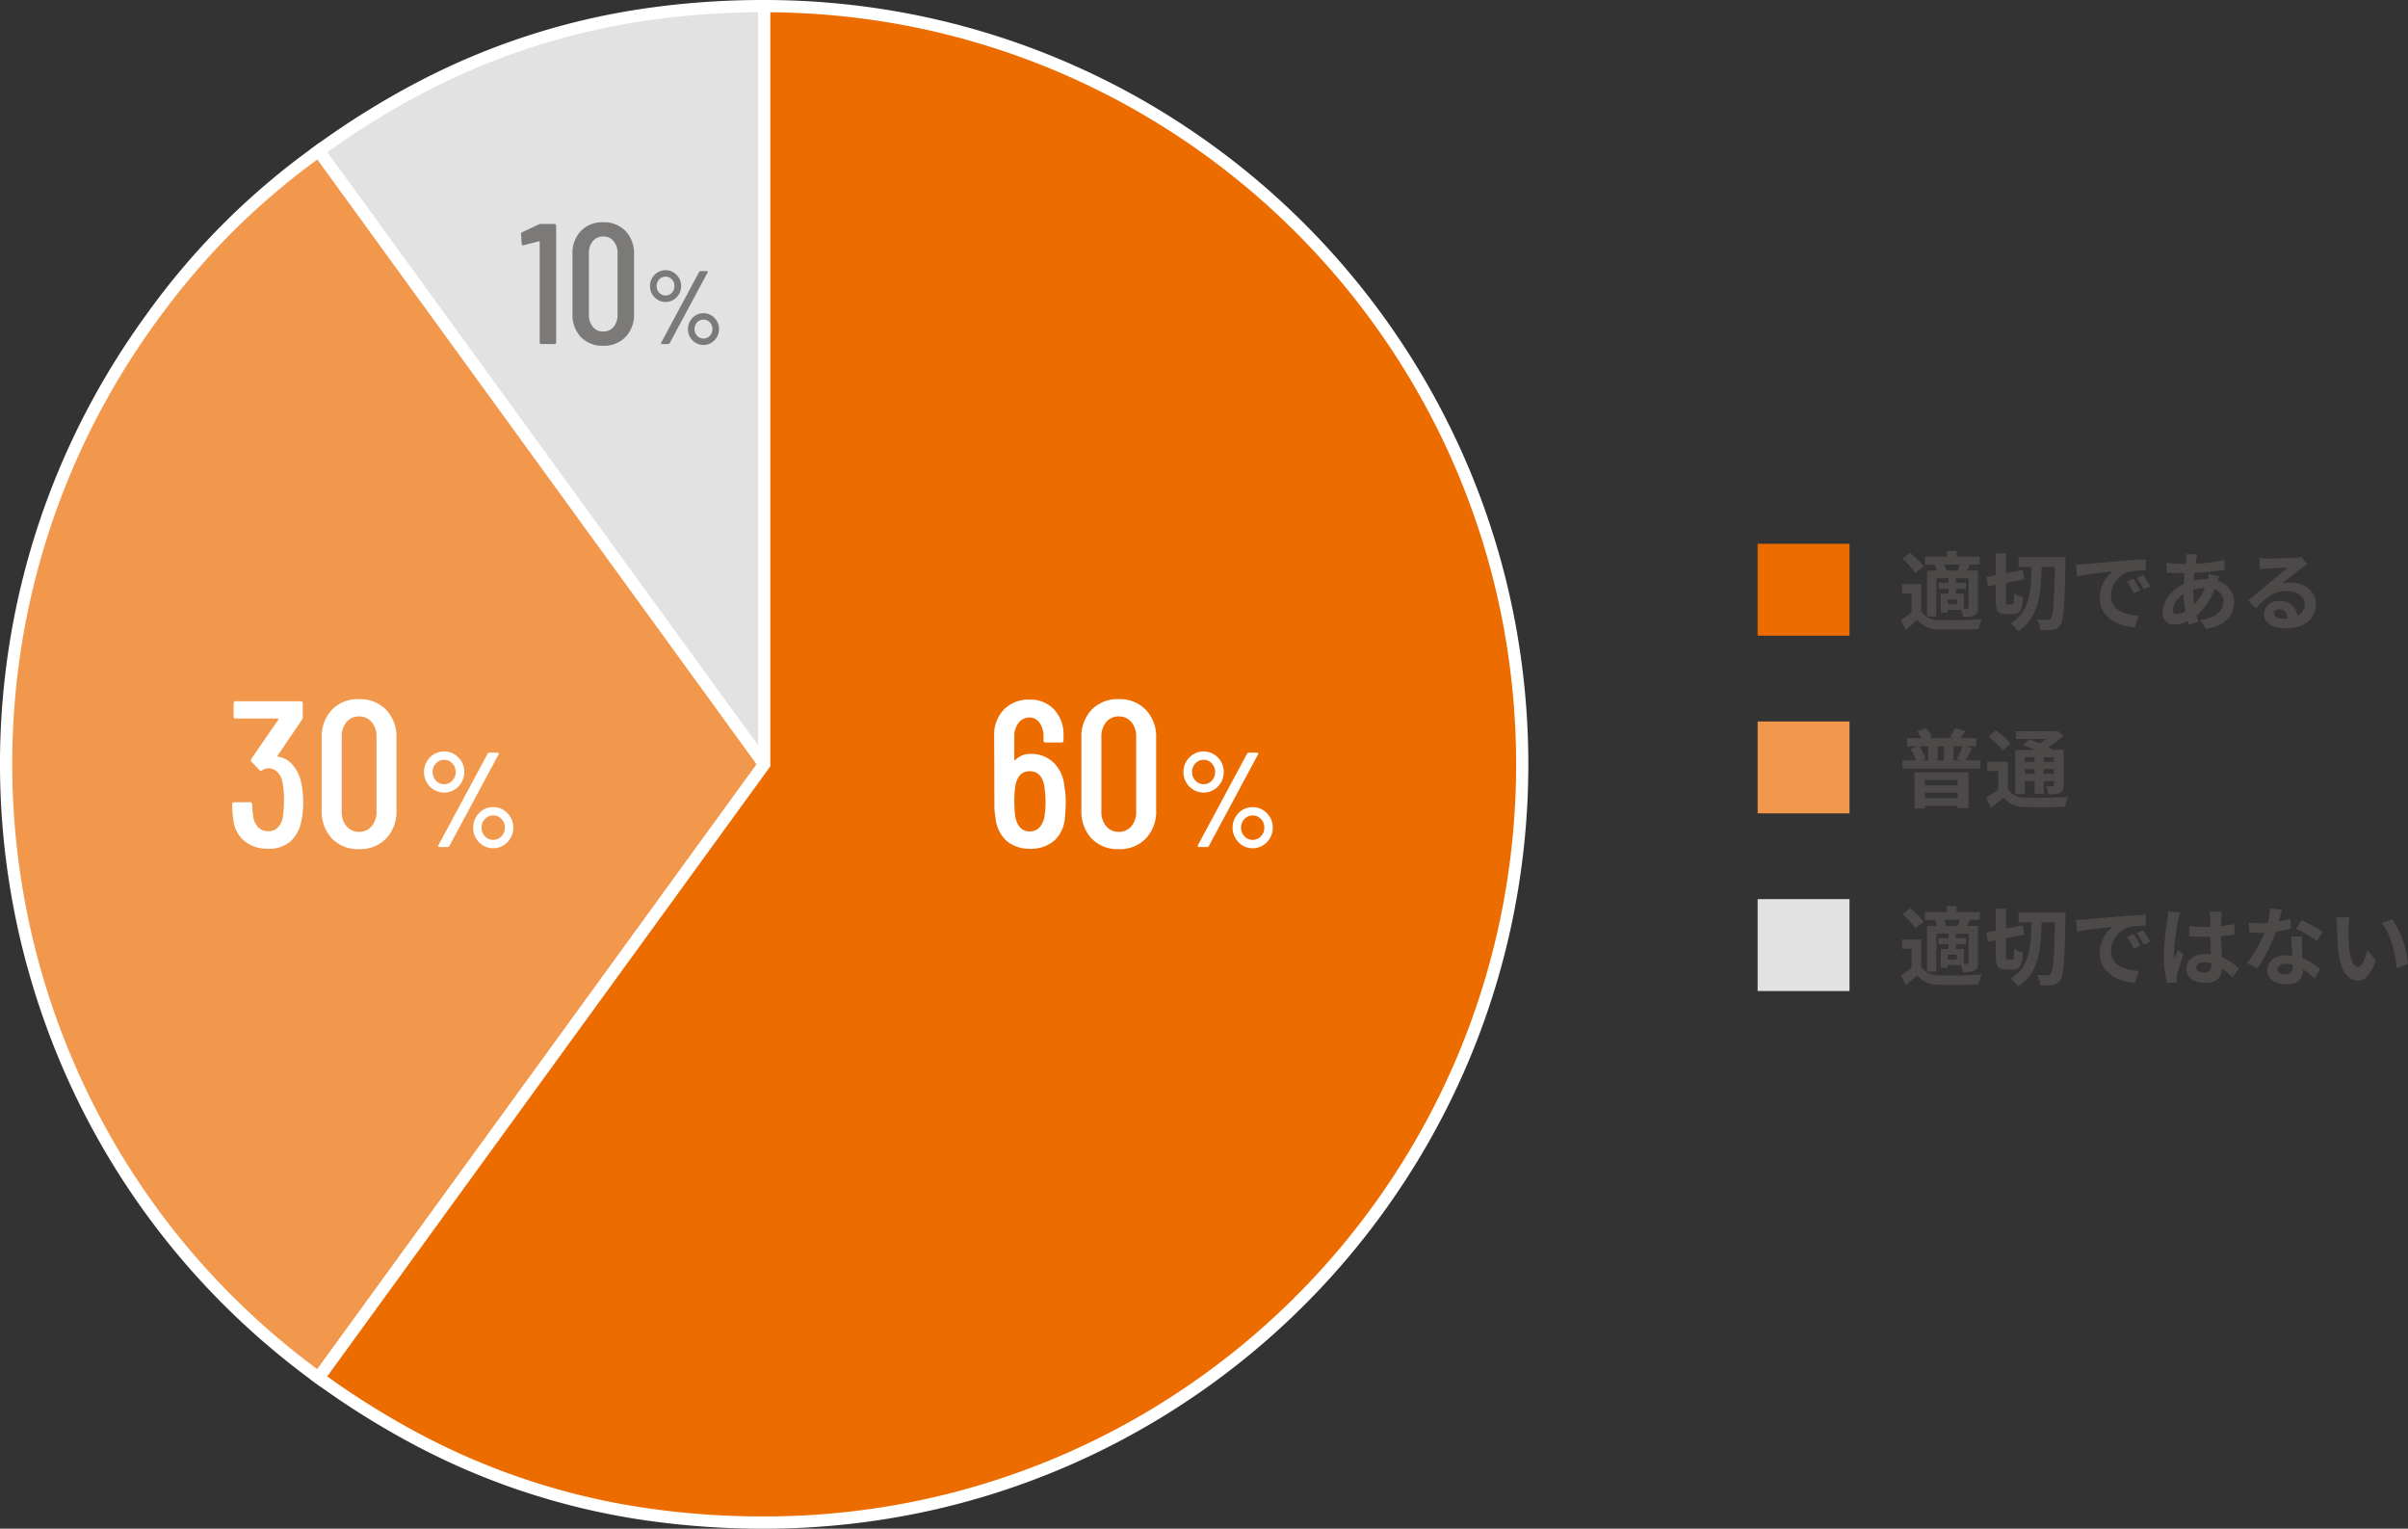 <svg xmlns="http://www.w3.org/2000/svg" width="393.158" height="249.527" viewBox="0 0 393.158 249.527"><rect x="0" y="0" width="393.158" height="249.527" fill="#333333" stroke="none"/><g transform="translate(-15999.965 -4365.843)"><path d="M7.784-8.624a3.262,3.262,0,0,0-.336-.98H10.01c-.112.322-.238.686-.364.98Zm3.668,5.978c0,.168-.056.21-.21.224h-.56V-4.858H9.366v-.77h1.652V-6.636H9.366v-.728h2.086Zm-1.918-.5H8.022v-.77H9.534Zm-3.612-6.4a5.236,5.236,0,0,1,.35.924h-1.6v7.476h1.5V-7.364h2v.728H6.538v1.008H8.176v.77H6.888v3.08H8.022v-.434h2.184a5.246,5.246,0,0,1,.322,1.12,4.457,4.457,0,0,0,1.89-.238c.448-.252.56-.616.56-1.288V-8.624h-1.82c.154-.294.322-.616.5-.98h1.61v-1.288H9.492v-.966H7.882v.966H4.312V-9.6H6.16ZM4.1-9.282a12.166,12.166,0,0,0-2.2-2.226L.63-10.556a10.909,10.909,0,0,1,2.1,2.324ZM3.724-6.426H.574V-4.9H2.142v3.052A16.778,16.778,0,0,1,.406-.56L1.19,1.092C1.9.49,2.478-.042,3.038-.588A4.361,4.361,0,0,0,6.664.966c1.708.07,4.676.042,6.412-.042A7.591,7.591,0,0,1,13.594-.7c-1.932.154-5.236.2-6.916.126A3.22,3.22,0,0,1,3.724-1.96ZM17.836-3.094c-.266,0-.294-.084-.294-.644V-6.622l2.982-.588-.252-1.512-2.73.518v-3.234H15.9v3.556l-1.568.294.266,1.54L15.9-6.3v2.562c0,1.708.322,2.226,1.638,2.226H18.7c1.106,0,1.512-.672,1.652-2.73A4.193,4.193,0,0,1,18.9-4.914c-.042,1.484-.084,1.82-.35,1.82ZM19.6-10.822v1.6h2.1c-.056,3.948-.238,7.294-3.388,9.184A4.48,4.48,0,0,1,19.488,1.3C22.932-.91,23.282-4.774,23.366-9.226h2.17c-.112,5.656-.28,7.9-.658,8.386a.587.587,0,0,1-.546.266c-.322,0-.98,0-1.708-.056a4.28,4.28,0,0,1,.518,1.708,11.689,11.689,0,0,0,2.03-.042A1.8,1.8,0,0,0,26.446.2c.532-.77.672-3.192.812-10.164.014-.224.028-.854.028-.854ZM28.966-9.6l.182,1.918c1.624-.35,4.48-.658,5.8-.8a5.6,5.6,0,0,0-2.086,4.326c0,3.038,2.772,4.606,5.712,4.8l.658-1.918c-2.38-.126-4.536-.952-4.536-3.262a4.254,4.254,0,0,1,2.968-3.92,14.544,14.544,0,0,1,2.7-.2l-.014-1.792c-.994.042-2.52.126-3.962.252-2.562.21-4.872.42-6.048.518C30.072-9.646,29.526-9.618,28.966-9.6ZM38.36-7.28l-1.036.434A10.8,10.8,0,0,1,38.416-4.9l1.064-.476A17.377,17.377,0,0,0,38.36-7.28Zm1.568-.644-1.022.476a12.316,12.316,0,0,1,1.148,1.89l1.05-.5A20.941,20.941,0,0,0,39.928-7.924Zm8.708,6.1c0-.532.532-.868,1.33-.868a4.322,4.322,0,0,1,1.12.154v.252c0,.826-.294,1.274-1.148,1.274C49.2-1.008,48.636-1.246,48.636-1.82Zm4.158-9.142h-2a5.945,5.945,0,0,1,.1.924c0,.294.014.868.014,1.554-.322.014-.658.014-.98.014a23.327,23.327,0,0,1-2.45-.126V-6.93c.826.056,1.624.084,2.45.084.322,0,.658,0,.994-.014.014.994.07,2.016.1,2.884a6.228,6.228,0,0,0-.91-.056c-1.9,0-3.108.98-3.108,2.394C47-.168,48.2.644,50.134.644c1.89,0,2.646-.952,2.73-2.3A14.684,14.684,0,0,1,54.572-.238l.966-1.47a9.163,9.163,0,0,0-2.716-1.806c-.056-.952-.126-2.072-.154-3.43.77-.056,1.5-.14,2.17-.238v-1.75a19.182,19.182,0,0,1-2.17.322c.014-.616.028-1.134.042-1.442A8.767,8.767,0,0,1,52.794-10.962Zm-6.832.154-1.932-.168A13.355,13.355,0,0,1,43.89-9.6a44.337,44.337,0,0,0-.574,5.838,16.444,16.444,0,0,0,.56,4.48L45.458.588c-.014-.2-.028-.434-.028-.574a3.907,3.907,0,0,1,.07-.658c.168-.756.616-2.184,1.008-3.332l-.854-.7c-.21.476-.448.952-.63,1.442a6.617,6.617,0,0,1-.056-.91,37.372,37.372,0,0,1,.672-5.418A9.09,9.09,0,0,1,45.962-10.808Zm16.646-.462-1.932-.2A11.773,11.773,0,0,1,60.3-9.128c-.434.042-.854.056-1.274.056a17.686,17.686,0,0,1-1.862-.1l.126,1.624c.6.042,1.176.056,1.75.056.238,0,.476,0,.728-.014A22.057,22.057,0,0,1,56.91-2.562l1.694.868a25.8,25.8,0,0,0,3-5.992,24.288,24.288,0,0,0,2.45-.49L63.994-9.8a17.163,17.163,0,0,1-1.89.448C62.314-10.108,62.5-10.822,62.608-11.27ZM61.88-1.582c0-.49.518-.854,1.33-.854a5.029,5.029,0,0,1,1.134.14v.28c0,.77-.294,1.3-1.26,1.3C62.314-.714,61.88-1.064,61.88-1.582Zm4-5.334h-1.75c.028.854.1,2.1.154,3.136-.322-.028-.63-.056-.966-.056-1.946,0-3.094,1.05-3.094,2.422C60.228.126,61.6.9,63.336.9c1.988,0,2.7-1.008,2.7-2.31v-.14a11.869,11.869,0,0,1,1.89,1.5l.938-1.5a9.155,9.155,0,0,0-2.9-1.792c-.028-.7-.07-1.372-.084-1.778C65.87-5.74,65.842-6.328,65.884-6.916Zm2.408.742.994-1.47a24.116,24.116,0,0,0-3.458-1.9l-.9,1.386A20.206,20.206,0,0,1,68.292-6.174ZM73.64-10.01l-2.156-.028A8.51,8.51,0,0,1,71.6-8.61c0,.854.014,2.492.154,3.78C72.142-1.078,73.472.308,75.012.308c1.12,0,2-.854,2.926-3.29l-1.4-1.708c-.266,1.12-.826,2.758-1.484,2.758-.882,0-1.3-1.386-1.5-3.4-.084-1.008-.1-2.058-.084-2.968A11.327,11.327,0,0,1,73.64-10.01Zm7,.322-1.778.574c1.526,1.736,2.268,5.138,2.492,7.392l1.834-.714A15.556,15.556,0,0,0,80.64-9.688Z" transform="translate(16309.936 4525.606)" fill="#4c4948"/><path d="M0,0H15V15H0Z" transform="translate(16286.936 4512.606)" fill="#e2e2e2"/><path d="M9.66-3.444v.868H4.312v-.868ZM4.312-.5v-.854H9.66V-.5ZM2.618,1.2H4.312V.784H9.66v.364h1.778V-4.7H2.618ZM4.858-8.932V-6.65H3.752l.63-.252a7.812,7.812,0,0,0-.966-2.03ZM7.42-6.65H6.384V-8.932H7.42Zm2.884,0H9V-8.932h1.47a12.354,12.354,0,0,1-.98,2.03Zm.6,0A21.952,21.952,0,0,0,12.04-8.624l-1.078-.308H12.7v-1.344h-2.6c.252-.322.532-.7.84-1.148L9.268-11.9a9.5,9.5,0,0,1-.91,1.442l.616.182H5l.476-.2A5.359,5.359,0,0,0,4.508-11.9l-1.47.518a7.1,7.1,0,0,1,.714,1.106H1.386v1.344h1.75L2-8.512A9.617,9.617,0,0,1,2.856-6.65H.658v1.344H13.37V-6.65Zm11.326-.5V-6.4h-1.61v-.756Zm3.136.756H23.716v-.756h1.652ZM23.716-4.452v-.784h1.652v.784Zm-3.094,0v-.784h1.61v.784Zm0,1.2h1.61V-1.2h1.484V-3.248h1.652V-2.6c0,.14-.042.2-.21.21-.14,0-.63,0-1.064-.014a4.552,4.552,0,0,1,.406,1.3,4.213,4.213,0,0,0,1.89-.238c.448-.224.574-.574.574-1.246V-8.358H25.27c-.238-.14-.532-.28-.84-.434a15.935,15.935,0,0,0,2.492-1.89l-.994-.8-.322.084H19.18v1.26h4.984a12.936,12.936,0,0,1-1.12.742c-.574-.252-1.162-.476-1.652-.658l-1.078.9c.574.224,1.246.5,1.876.8H19.054v7.21h1.568Zm-2.338-6.16a11.991,11.991,0,0,0-2.436-2.156L14.7-10.5a11.365,11.365,0,0,1,2.338,2.282Zm-.42,2.982H14.49V-4.9h1.778v3.052a19.27,19.27,0,0,1-1.96,1.274l.77,1.666C15.862.5,16.52-.042,17.164-.588A4.343,4.343,0,0,0,20.79.966c1.708.07,4.676.042,6.4-.042A6.879,6.879,0,0,1,27.706-.7c-1.918.154-5.236.2-6.9.126a3.2,3.2,0,0,1-2.94-1.386Z" transform="translate(16309.936 4496.606)" fill="#4c4948"/><path d="M0,0H15V15H0Z" transform="translate(16286.936 4483.606)" fill="#f2984c"/><path d="M7.784-8.624a3.262,3.262,0,0,0-.336-.98H10.01c-.112.322-.238.686-.364.98Zm3.668,5.978c0,.168-.056.21-.21.224h-.56V-4.858H9.366v-.77h1.652V-6.636H9.366v-.728h2.086Zm-1.918-.5H8.022v-.77H9.534Zm-3.612-6.4a5.236,5.236,0,0,1,.35.924h-1.6v7.476h1.5V-7.364h2v.728H6.538v1.008H8.176v.77H6.888v3.08H8.022v-.434h2.184a5.246,5.246,0,0,1,.322,1.12,4.457,4.457,0,0,0,1.89-.238c.448-.252.56-.616.56-1.288V-8.624h-1.82c.154-.294.322-.616.5-.98h1.61v-1.288H9.492v-.966H7.882v.966H4.312V-9.6H6.16ZM4.1-9.282a12.166,12.166,0,0,0-2.2-2.226L.63-10.556a10.909,10.909,0,0,1,2.1,2.324ZM3.724-6.426H.574V-4.9H2.142v3.052A16.778,16.778,0,0,1,.406-.56L1.19,1.092C1.9.49,2.478-.042,3.038-.588A4.361,4.361,0,0,0,6.664.966c1.708.07,4.676.042,6.412-.042A7.591,7.591,0,0,1,13.594-.7c-1.932.154-5.236.2-6.916.126A3.22,3.22,0,0,1,3.724-1.96ZM17.836-3.094c-.266,0-.294-.084-.294-.644V-6.622l2.982-.588-.252-1.512-2.73.518v-3.234H15.9v3.556l-1.568.294.266,1.54L15.9-6.3v2.562c0,1.708.322,2.226,1.638,2.226H18.7c1.106,0,1.512-.672,1.652-2.73A4.193,4.193,0,0,1,18.9-4.914c-.042,1.484-.084,1.82-.35,1.82ZM19.6-10.822v1.6h2.1c-.056,3.948-.238,7.294-3.388,9.184A4.48,4.48,0,0,1,19.488,1.3C22.932-.91,23.282-4.774,23.366-9.226h2.17c-.112,5.656-.28,7.9-.658,8.386a.587.587,0,0,1-.546.266c-.322,0-.98,0-1.708-.056a4.28,4.28,0,0,1,.518,1.708,11.689,11.689,0,0,0,2.03-.042A1.8,1.8,0,0,0,26.446.2c.532-.77.672-3.192.812-10.164.014-.224.028-.854.028-.854ZM28.966-9.6l.182,1.918c1.624-.35,4.48-.658,5.8-.8a5.6,5.6,0,0,0-2.086,4.326c0,3.038,2.772,4.606,5.712,4.8l.658-1.918c-2.38-.126-4.536-.952-4.536-3.262a4.254,4.254,0,0,1,2.968-3.92,14.544,14.544,0,0,1,2.7-.2l-.014-1.792c-.994.042-2.52.126-3.962.252-2.562.21-4.872.42-6.048.518C30.072-9.646,29.526-9.618,28.966-9.6ZM38.36-7.28l-1.036.434A10.8,10.8,0,0,1,38.416-4.9l1.064-.476A17.377,17.377,0,0,0,38.36-7.28Zm1.568-.644-1.022.476a12.316,12.316,0,0,1,1.148,1.89l1.05-.5A20.941,20.941,0,0,0,39.928-7.924ZM48.8-11.27l-1.82-.042c.014.238-.014.574-.028.84q-.042.357-.084.756h-.56a19.783,19.783,0,0,1-2.576-.2l.042,1.624c.658.028,1.75.084,2.478.084H46.7q-.084.861-.126,1.764c-1.96.924-3.444,2.8-3.444,4.606A1.811,1.811,0,0,0,45.024.2a5,5,0,0,0,2.17-.56c.056.2.126.392.182.574l1.61-.49c-.112-.336-.224-.686-.322-1.036A10.75,10.75,0,0,0,51.6-5.572a2.082,2.082,0,0,1,1.456,1.96c0,1.372-1.092,2.744-3.794,3.038L50.19.9C53.634.378,54.8-1.54,54.8-3.528a3.621,3.621,0,0,0-2.7-3.43c.084-.266.2-.56.252-.714l-1.708-.406a7.692,7.692,0,0,1-.126.84H50.26a9.55,9.55,0,0,0-2.086.252c.014-.42.056-.854.1-1.274a38.531,38.531,0,0,0,4.97-.49l-.014-1.624a24.572,24.572,0,0,1-4.76.616c.042-.28.1-.532.14-.77C48.664-10.738,48.72-10.99,48.8-11.27ZM44.786-2.2a3.652,3.652,0,0,1,1.75-2.576,19.508,19.508,0,0,0,.294,2.8,2.985,2.985,0,0,1-1.4.462C44.982-1.512,44.786-1.75,44.786-2.2ZM48.118-5.46V-5.5A6.979,6.979,0,0,1,50.05-5.81a8.621,8.621,0,0,1-1.764,2.674A14.727,14.727,0,0,1,48.118-5.46Zm13.2,3.808c0-.35.336-.672.868-.672.756,0,1.274.588,1.358,1.5a7.309,7.309,0,0,1-.812.042C61.894-.784,61.32-1.134,61.32-1.652Zm-2.38-9.016L59-8.848c.322-.042.77-.084,1.148-.112.742-.042,2.674-.126,3.388-.14-.686.6-2.142,1.778-2.926,2.422-.826.686-2.52,2.114-3.514,2.912L58.366-2.45c1.5-1.708,2.9-2.842,5.04-2.842,1.652,0,2.912.854,2.912,2.114a2.029,2.029,0,0,1-1.162,1.9,2.8,2.8,0,0,0-2.982-2.394,2.346,2.346,0,0,0-2.506,2.184c0,1.4,1.47,2.3,3.416,2.3,3.388,0,5.068-1.75,5.068-3.962,0-2.044-1.806-3.528-4.186-3.528a5.469,5.469,0,0,0-1.33.154c.882-.7,2.352-1.932,3.108-2.464.322-.238.658-.434.98-.644l-.91-1.246a6.117,6.117,0,0,1-1.064.154c-.8.07-3.794.126-4.536.126A9.715,9.715,0,0,1,58.94-10.668Z" transform="translate(16309.936 4467.606)" fill="#4c4948"/><path d="M0,0H15V15H0Z" transform="translate(16286.936 4454.606)" fill="#ed6c00"/><path d="M90.423,123.764,17.677,23.636C39.794,7.566,63.081,0,90.423,0Z" transform="translate(16034.314 4366.843)" fill="#e2e2e2"/><path d="M91.423,126.841,16.28,23.414l.809-.588A134.311,134.311,0,0,1,34.069,12.276,115.491,115.491,0,0,1,70.482.444,134.351,134.351,0,0,1,90.423-1h1ZM19.076,23.86l70.347,96.826V1A131.742,131.742,0,0,0,70.78,2.422,113.492,113.492,0,0,0,34.99,14.051,131.7,131.7,0,0,0,19.076,23.86Z" transform="translate(16034.314 4366.843)" fill="#fff"/><path d="M123.773,108.316,51.027,208.444A123.765,123.765,0,0,1,23.644,35.57,117.641,117.641,0,0,1,51.027,8.188Z" transform="translate(16000.965 4382.291)" fill="#f2984c"/><path d="M51.248,6.791l73.76,101.525-.427.588L51.248,209.841l-.809-.588a125.694,125.694,0,0,1-18.851-16.83A124.092,124.092,0,0,1,6.528,151.011,125.123,125.123,0,0,1,2.223,80.035a124.141,124.141,0,0,1,7.884-23.221A125.679,125.679,0,0,1,22.835,34.983a118.637,118.637,0,0,1,27.6-27.6Zm71.288,101.525L50.808,9.588a120.683,120.683,0,0,0-13.9,11.864A121.731,121.731,0,0,0,24.454,36.158,123.678,123.678,0,0,0,11.928,57.641,122.084,122.084,0,0,0,1.072,104.01a123.126,123.126,0,0,0,17.554,67.732,122.149,122.149,0,0,0,14.438,19.331,123.645,123.645,0,0,0,17.744,15.97Z" transform="translate(16000.965 4382.291)" fill="#fff"/><path d="M90.423,123.764V0a123.764,123.764,0,0,1,0,247.527c-27.342,0-50.628-7.566-72.746-23.636Z" transform="translate(16034.314 4366.843)" fill="#ed6c00"/><path d="M89.423-1h1a125.679,125.679,0,0,1,25.143,2.535A124.086,124.086,0,0,1,160.18,20.308a125.127,125.127,0,0,1,45.2,54.892,124.146,124.146,0,0,1,7.27,23.421,125.968,125.968,0,0,1,0,50.286,124.085,124.085,0,0,1-18.774,44.614,125.127,125.127,0,0,1-54.891,45.2,124.145,124.145,0,0,1-23.421,7.27,125.679,125.679,0,0,1-25.143,2.535,134.351,134.351,0,0,1-19.94-1.444,115.491,115.491,0,0,1-36.414-11.831A134.31,134.31,0,0,1,17.089,224.7l-.809-.588L89.423,123.439Zm1,247.527a123.673,123.673,0,0,0,24.742-2.494,122.087,122.087,0,0,0,43.9-18.471,123.126,123.126,0,0,0,44.479-54.013,122.136,122.136,0,0,0,7.153-23.043,123.968,123.968,0,0,0,0-49.484,122.087,122.087,0,0,0-18.471-43.9,123.127,123.127,0,0,0-54.013-44.479,122.139,122.139,0,0,0-23.043-7.153A123.63,123.63,0,0,0,91.423,1V124.089l-.191.263L19.076,223.668a131.7,131.7,0,0,0,15.914,9.809A113.493,113.493,0,0,0,70.78,245.105,132.349,132.349,0,0,0,90.423,246.527Z" transform="translate(16034.314 4366.843)" fill="#fff"/><path d="M0,0H247.536V247.527H0Z" transform="translate(16000.965 4366.843)" fill="none"/><path d="M-4-8.888a3.192,3.192,0,0,1-1.661-.451,3.3,3.3,0,0,1-1.2-1.221,3.354,3.354,0,0,1-.44-1.694,3.313,3.313,0,0,1,.44-1.672,3.3,3.3,0,0,1,1.2-1.221A3.192,3.192,0,0,1-4-15.6a3.153,3.153,0,0,1,1.639.451,3.3,3.3,0,0,1,1.2,1.221,3.313,3.313,0,0,1,.44,1.672,3.354,3.354,0,0,1-.44,1.694A3.329,3.329,0,0,1-2.354-9.339,3.135,3.135,0,0,1-4-8.888ZM-4.752,0q-.154,0-.2-.088a.243.243,0,0,1,.022-.22L3.08-15.224a.334.334,0,0,1,.33-.176H4.686q.154,0,.2.088a.243.243,0,0,1-.022.22L-3.146-.176A.334.334,0,0,1-3.476,0ZM-4-10.252a1.741,1.741,0,0,0,1.331-.583,2.014,2.014,0,0,0,.539-1.419,1.964,1.964,0,0,0-.55-1.4A1.751,1.751,0,0,0-4-14.234a1.791,1.791,0,0,0-1.342.572,1.954,1.954,0,0,0-.55,1.408,1.992,1.992,0,0,0,.55,1.419A1.775,1.775,0,0,0-4-10.252ZM4,.2a3.135,3.135,0,0,1-1.65-.451A3.329,3.329,0,0,1,1.166-1.474a3.354,3.354,0,0,1-.44-1.694,3.313,3.313,0,0,1,.44-1.672A3.329,3.329,0,0,1,2.354-6.061,3.135,3.135,0,0,1,4-6.512a3.135,3.135,0,0,1,1.65.451A3.329,3.329,0,0,1,6.842-4.84a3.313,3.313,0,0,1,.44,1.672,3.354,3.354,0,0,1-.44,1.694A3.329,3.329,0,0,1,5.654-.253,3.135,3.135,0,0,1,4,.2ZM4-1.166a1.775,1.775,0,0,0,1.342-.583A1.992,1.992,0,0,0,5.9-3.168a1.954,1.954,0,0,0-.55-1.408A1.791,1.791,0,0,0,4-5.148a1.791,1.791,0,0,0-1.342.572,1.954,1.954,0,0,0-.55,1.408,1.992,1.992,0,0,0,.55,1.419A1.775,1.775,0,0,0,4-1.166Z" transform="translate(16200.49 4504.1)" fill="#fff"/><path d="M-1.751-9.962A14.61,14.61,0,0,1-1.513-7.31q0,.918-.136,2.346a5.622,5.622,0,0,1-1.7,3.876A5.736,5.736,0,0,1-7.361.272,5.647,5.647,0,0,1-11.152-.986a5.678,5.678,0,0,1-1.819-3.706,12.256,12.256,0,0,1-.2-2.38l-.034-11.084a5.848,5.848,0,0,1,1.6-4.3,5.667,5.667,0,0,1,4.216-1.615,5.245,5.245,0,0,1,3.961,1.615,5.958,5.958,0,0,1,1.547,4.3v.748a.3.3,0,0,1-.34.34H-4.811a.3.3,0,0,1-.34-.34v-.612A3.689,3.689,0,0,0-5.8-20.281a1.931,1.931,0,0,0-1.6-.867,2.223,2.223,0,0,0-1.819.867,3.5,3.5,0,0,0-.7,2.261v3.74q0,.17.17.068A3.365,3.365,0,0,1-7.259-15.2,5.174,5.174,0,0,1-3.485-13.77,6.1,6.1,0,0,1-1.751-9.962Zm-3.2,4.726a18.368,18.368,0,0,0,.136-2.278,18.627,18.627,0,0,0-.238-2.652q-.476-2.21-2.346-2.21t-2.346,2.312a16.73,16.73,0,0,0-.17,2.55,20.417,20.417,0,0,0,.136,2.448Q-9.3-2.55-7.395-2.55A2.1,2.1,0,0,0-5.78-3.23,3.729,3.729,0,0,0-4.947-5.236ZM7.123.34A5.847,5.847,0,0,1,2.7-1.394,6.394,6.394,0,0,1,1.037-6.018V-17.782A6.394,6.394,0,0,1,2.7-22.406a5.847,5.847,0,0,1,4.42-1.734,5.9,5.9,0,0,1,4.437,1.734,6.356,6.356,0,0,1,1.683,4.624V-6.018A6.356,6.356,0,0,1,11.56-1.394,5.9,5.9,0,0,1,7.123.34Zm0-2.822A2.589,2.589,0,0,0,9.2-3.4a3.6,3.6,0,0,0,.782-2.414V-17.986A3.6,3.6,0,0,0,9.2-20.4a2.589,2.589,0,0,0-2.074-.918,2.552,2.552,0,0,0-2.04.918A3.6,3.6,0,0,0,4.3-17.986V-5.814A3.6,3.6,0,0,0,5.083-3.4,2.552,2.552,0,0,0,7.123-2.482Z" transform="translate(16175.49 4504.106)" fill="#fff"/><path d="M-4-8.888a3.192,3.192,0,0,1-1.661-.451,3.3,3.3,0,0,1-1.2-1.221,3.354,3.354,0,0,1-.44-1.694,3.313,3.313,0,0,1,.44-1.672,3.3,3.3,0,0,1,1.2-1.221A3.192,3.192,0,0,1-4-15.6a3.153,3.153,0,0,1,1.639.451,3.3,3.3,0,0,1,1.2,1.221,3.313,3.313,0,0,1,.44,1.672,3.354,3.354,0,0,1-.44,1.694A3.329,3.329,0,0,1-2.354-9.339,3.135,3.135,0,0,1-4-8.888ZM-4.752,0q-.154,0-.2-.088a.243.243,0,0,1,.022-.22L3.08-15.224a.334.334,0,0,1,.33-.176H4.686q.154,0,.2.088a.243.243,0,0,1-.022.22L-3.146-.176A.334.334,0,0,1-3.476,0ZM-4-10.252a1.741,1.741,0,0,0,1.331-.583,2.014,2.014,0,0,0,.539-1.419,1.964,1.964,0,0,0-.55-1.4A1.751,1.751,0,0,0-4-14.234a1.791,1.791,0,0,0-1.342.572,1.954,1.954,0,0,0-.55,1.408,1.992,1.992,0,0,0,.55,1.419A1.775,1.775,0,0,0-4-10.252ZM4,.2a3.135,3.135,0,0,1-1.65-.451A3.329,3.329,0,0,1,1.166-1.474a3.354,3.354,0,0,1-.44-1.694,3.313,3.313,0,0,1,.44-1.672A3.329,3.329,0,0,1,2.354-6.061,3.135,3.135,0,0,1,4-6.512a3.135,3.135,0,0,1,1.65.451A3.329,3.329,0,0,1,6.842-4.84a3.313,3.313,0,0,1,.44,1.672,3.354,3.354,0,0,1-.44,1.694A3.329,3.329,0,0,1,5.654-.253,3.135,3.135,0,0,1,4,.2ZM4-1.166a1.775,1.775,0,0,0,1.342-.583A1.992,1.992,0,0,0,5.9-3.168a1.954,1.954,0,0,0-.55-1.408A1.791,1.791,0,0,0,4-5.148a1.791,1.791,0,0,0-1.342.572,1.954,1.954,0,0,0-.55,1.408,1.992,1.992,0,0,0,.55,1.419A1.775,1.775,0,0,0,4-1.166Z" transform="translate(16076.49 4504.1)" fill="#fff"/><path d="M-2.4-10.744A15.63,15.63,0,0,1-2.023-7.31a14.457,14.457,0,0,1-.306,3.094,5.95,5.95,0,0,1-1.8,3.332A5.349,5.349,0,0,1-7.769.272,5.785,5.785,0,0,1-11.662-1.02a5.29,5.29,0,0,1-1.785-3.536,18.039,18.039,0,0,1-.17-2.414.3.3,0,0,1,.34-.34h2.584a.3.3,0,0,1,.34.34A18.068,18.068,0,0,0-10.183-5,3.25,3.25,0,0,0-9.35-3.213a2.144,2.144,0,0,0,1.581.629q1.9,0,2.414-2.21a18.384,18.384,0,0,0,.2-2.856,14.7,14.7,0,0,0-.306-3.2,3.029,3.029,0,0,0-.867-1.479,2.1,2.1,0,0,0-1.445-.527,1.7,1.7,0,0,0-.918.306.326.326,0,0,1-.238.1.294.294,0,0,1-.238-.136l-1.292-1.326a.411.411,0,0,1-.034-.476l4.42-6.426q.034-.034,0-.1a.109.109,0,0,0-.1-.068h-6.868a.3.3,0,0,1-.34-.34V-23.46a.3.3,0,0,1,.34-.34H-2.431a.3.3,0,0,1,.34.34v2.244a.686.686,0,0,1-.136.442L-6.2-14.926q-.1.1.068.17a3.835,3.835,0,0,1,2.329,1.275A6.477,6.477,0,0,1-2.4-10.744ZM7.089.34a5.847,5.847,0,0,1-4.42-1.734A6.394,6.394,0,0,1,1-6.018V-17.782a6.394,6.394,0,0,1,1.666-4.624,5.847,5.847,0,0,1,4.42-1.734,5.9,5.9,0,0,1,4.437,1.734,6.356,6.356,0,0,1,1.683,4.624V-6.018a6.356,6.356,0,0,1-1.683,4.624A5.9,5.9,0,0,1,7.089.34Zm0-2.822A2.589,2.589,0,0,0,9.163-3.4a3.6,3.6,0,0,0,.782-2.414V-17.986A3.6,3.6,0,0,0,9.163-20.4a2.589,2.589,0,0,0-2.074-.918,2.552,2.552,0,0,0-2.04.918,3.6,3.6,0,0,0-.782,2.414V-5.814A3.6,3.6,0,0,0,5.049-3.4,2.552,2.552,0,0,0,7.089-2.482Z" transform="translate(16051.49 4504.106)" fill="#fff"/><path d="M-3.094-6.868a2.467,2.467,0,0,1-1.283-.348A2.552,2.552,0,0,1-5.3-8.16a2.592,2.592,0,0,1-.34-1.309,2.56,2.56,0,0,1,.34-1.292,2.552,2.552,0,0,1,.927-.943,2.467,2.467,0,0,1,1.283-.348,2.436,2.436,0,0,1,1.266.348,2.552,2.552,0,0,1,.927.943,2.56,2.56,0,0,1,.34,1.292A2.592,2.592,0,0,1-.9-8.16a2.573,2.573,0,0,1-.918.944A2.422,2.422,0,0,1-3.094-6.868ZM-3.672,0q-.119,0-.153-.068a.187.187,0,0,1,.017-.17L2.38-11.764a.258.258,0,0,1,.255-.136h.986q.119,0,.153.068a.187.187,0,0,1-.017.17L-2.431-.136A.258.258,0,0,1-2.686,0Zm.578-7.922a1.345,1.345,0,0,0,1.029-.451,1.556,1.556,0,0,0,.417-1.1,1.518,1.518,0,0,0-.425-1.08A1.353,1.353,0,0,0-3.094-11a1.384,1.384,0,0,0-1.037.442,1.51,1.51,0,0,0-.425,1.088,1.539,1.539,0,0,0,.425,1.1A1.371,1.371,0,0,0-3.094-7.922ZM3.094.153A2.422,2.422,0,0,1,1.819-.2,2.573,2.573,0,0,1,.9-1.139a2.592,2.592,0,0,1-.34-1.309A2.56,2.56,0,0,1,.9-3.74a2.573,2.573,0,0,1,.918-.943,2.422,2.422,0,0,1,1.275-.349,2.422,2.422,0,0,1,1.275.349,2.573,2.573,0,0,1,.918.943,2.56,2.56,0,0,1,.34,1.292,2.592,2.592,0,0,1-.34,1.309A2.573,2.573,0,0,1,4.369-.2,2.422,2.422,0,0,1,3.094.153Zm0-1.054a1.371,1.371,0,0,0,1.037-.45,1.539,1.539,0,0,0,.425-1.1,1.51,1.51,0,0,0-.425-1.088,1.384,1.384,0,0,0-1.037-.442,1.384,1.384,0,0,0-1.037.442,1.51,1.51,0,0,0-.425,1.088,1.539,1.539,0,0,0,.425,1.1A1.371,1.371,0,0,0,3.094-.9Z" transform="translate(16111.732 4422)" fill="#7c7a79"/><path d="M-6.818-19.516a.746.746,0,0,1,.336-.084h2.24a.247.247,0,0,1,.28.28V-.28a.247.247,0,0,1-.28.28H-6.37a.247.247,0,0,1-.28-.28V-16.66a.134.134,0,0,0-.042-.1q-.042-.042-.07-.014l-2.492.644-.112.028q-.168,0-.224-.252L-9.7-17.92a.329.329,0,0,1,.2-.336ZM3.71.28A4.815,4.815,0,0,1,.07-1.148,5.265,5.265,0,0,1-1.3-4.956v-9.688A5.265,5.265,0,0,1,.07-18.452,4.815,4.815,0,0,1,3.71-19.88a4.861,4.861,0,0,1,3.654,1.428A5.234,5.234,0,0,1,8.75-14.644v9.688A5.234,5.234,0,0,1,7.364-1.148,4.861,4.861,0,0,1,3.71.28Zm0-2.324A2.132,2.132,0,0,0,5.418-2.8a2.96,2.96,0,0,0,.644-1.988V-14.812A2.96,2.96,0,0,0,5.418-16.8a2.132,2.132,0,0,0-1.708-.756,2.1,2.1,0,0,0-1.68.756,2.96,2.96,0,0,0-.644,1.988V-4.788A2.96,2.96,0,0,0,2.03-2.8,2.1,2.1,0,0,0,3.71-2.044Z" transform="translate(16094.732 4422)" fill="#7c7a79"/></g></svg>